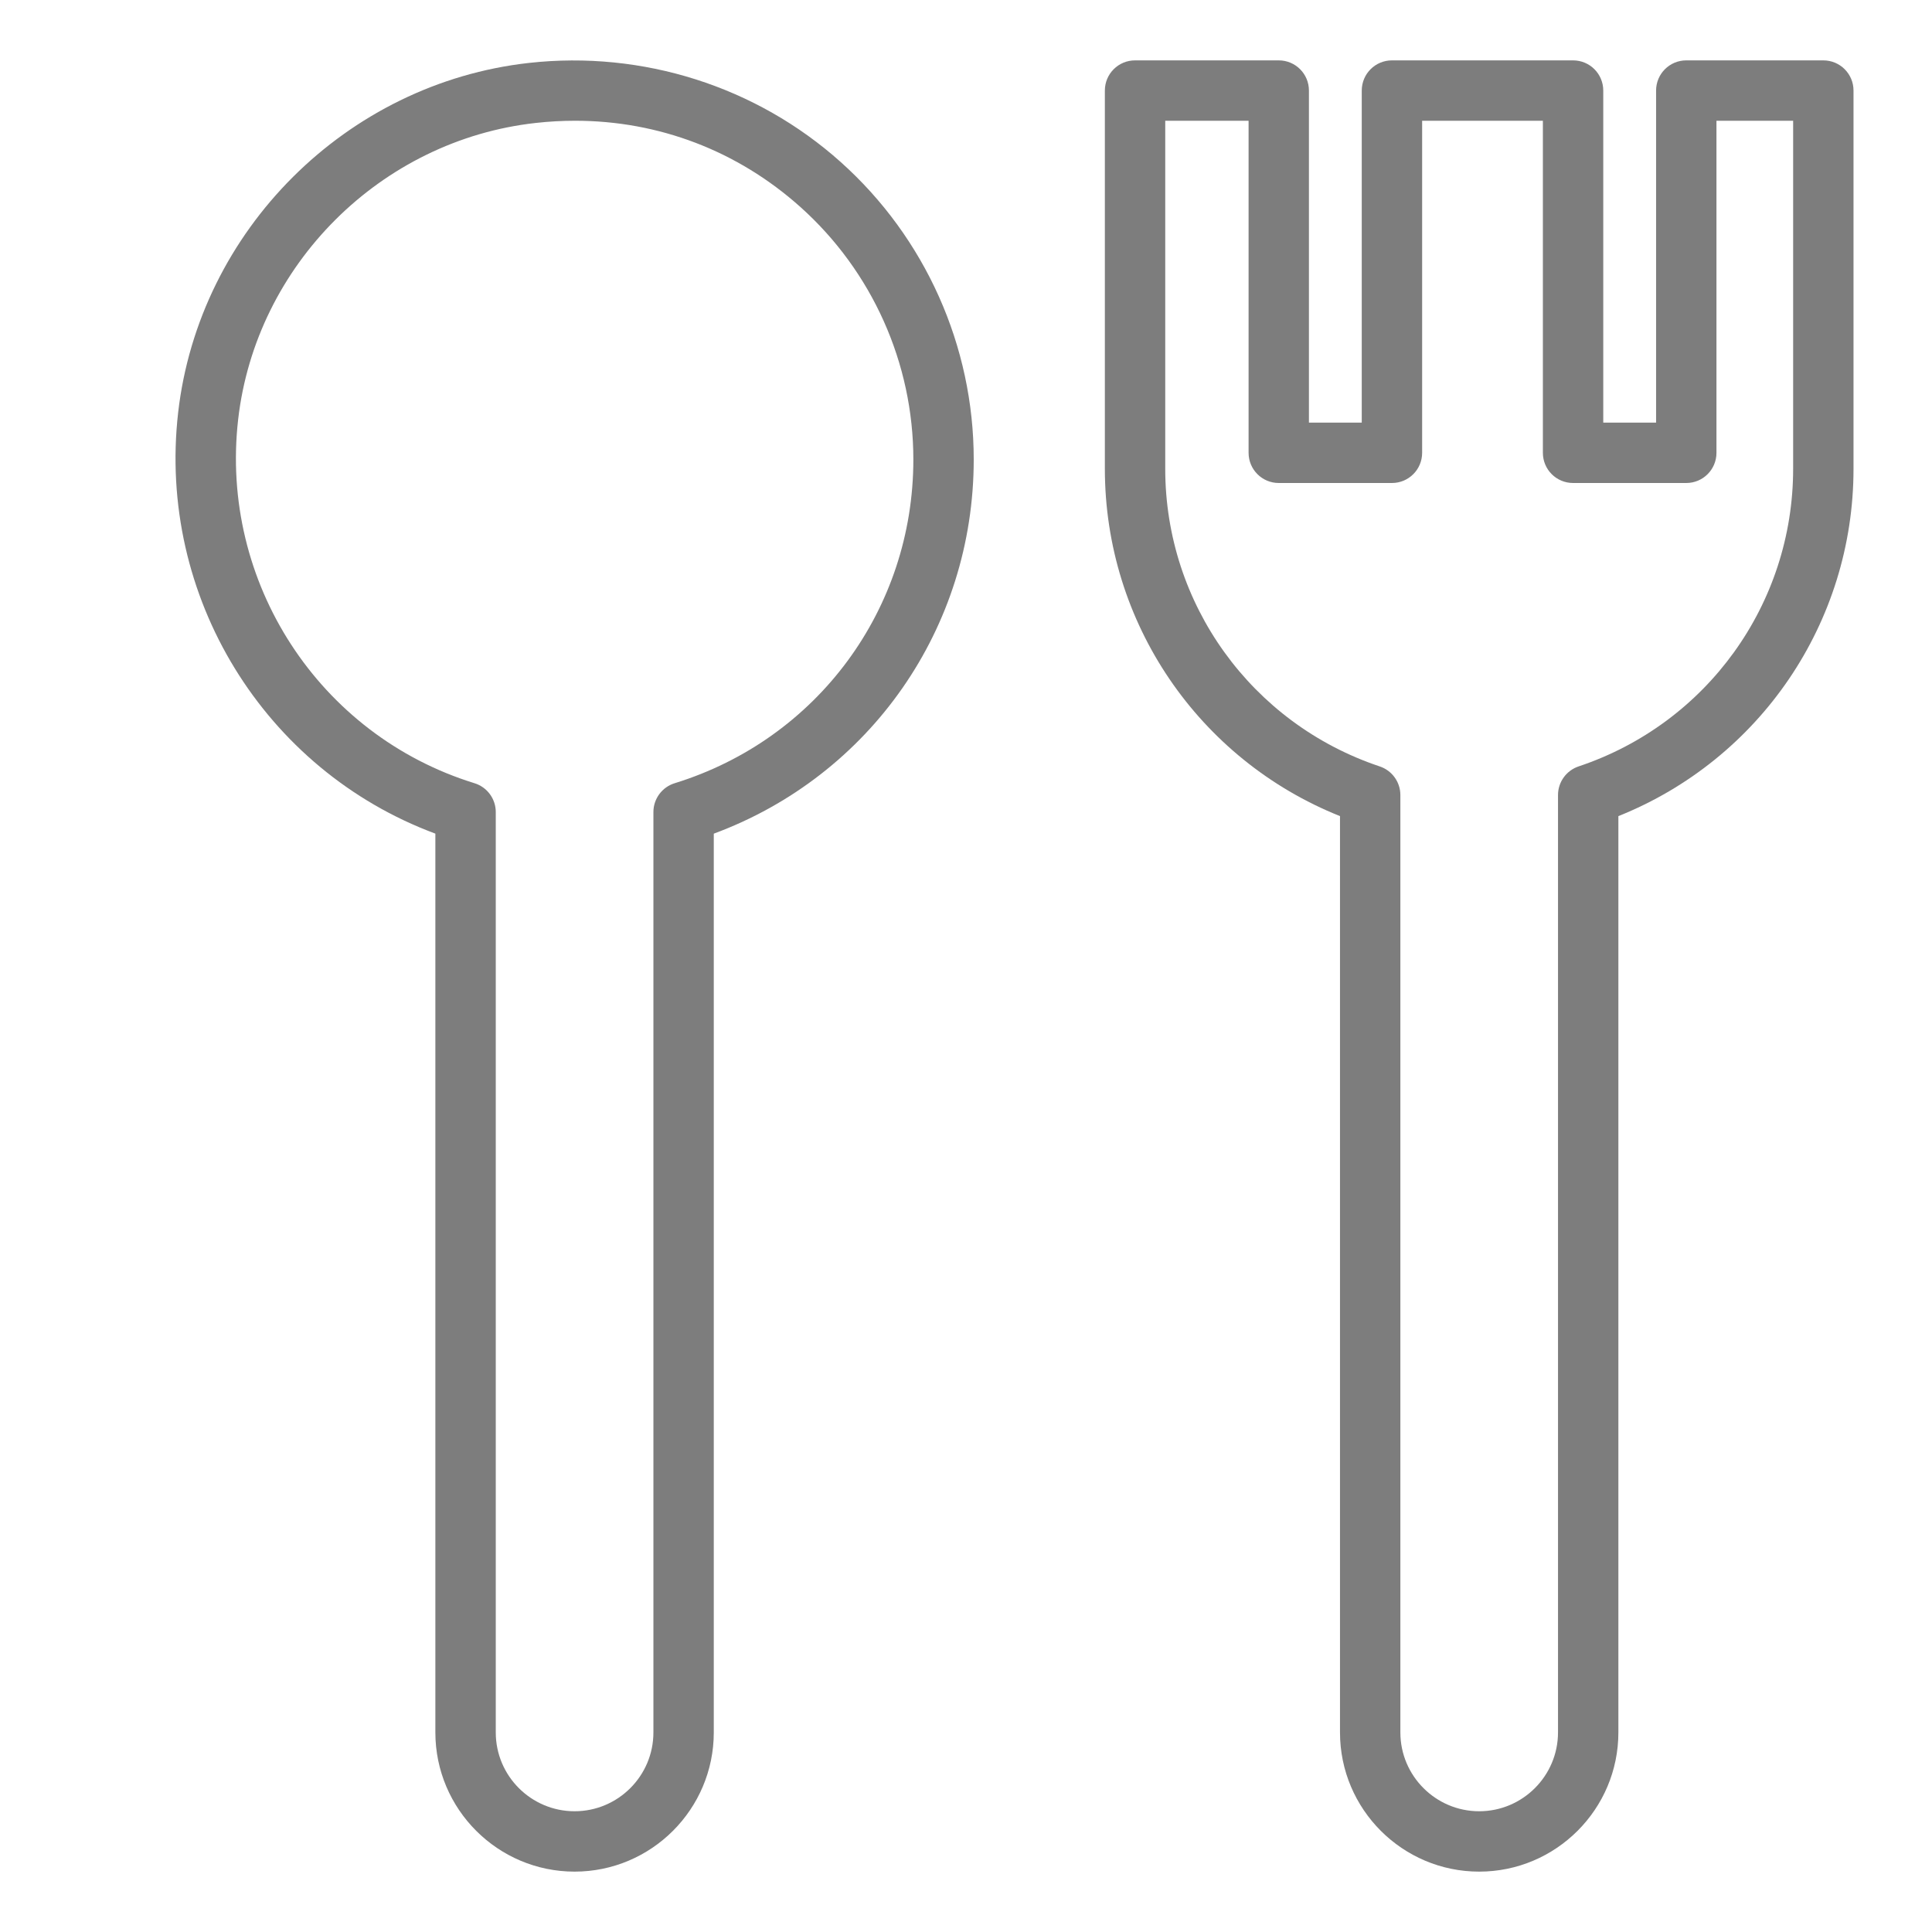 <?xml version="1.0" encoding="UTF-8"?> <svg xmlns="http://www.w3.org/2000/svg" xmlns:xlink="http://www.w3.org/1999/xlink" xmlns:svgjs="http://svgjs.dev/svgjs" height="300" viewBox="0 0 64 64" width="300" version="1.1"><g width="100%" height="100%" transform="matrix(1,0,0,1,0,0)"><g id="Layer_2"><path d="m19.034 62c2.542 0 4.611-2.068 4.611-4.61v-29.774c5.181-1.918 8.611-6.809 8.611-12.395 0-3.756-1.606-7.349-4.407-9.854-2.798-2.505-6.561-3.7-10.323-3.283-6.047.671-10.935 5.543-11.625 11.585-.696 6.096 2.857 11.842 8.521 13.946v29.775c.001 2.542 2.069 4.61 4.612 4.61zm-11.145-48.104c.585-5.123 4.73-9.255 9.857-9.823.438-.049.873-.073 1.304-.073 2.768 0 5.38.992 7.465 2.858 2.377 2.127 3.741 5.176 3.741 8.364 0 4.953-3.177 9.262-7.906 10.723-.419.129-.705.517-.705.955v30.49c0 1.439-1.171 2.61-2.611 2.61s-2.611-1.171-2.611-2.61v-30.49c0-.438-.286-.826-.705-.955-5.153-1.592-8.445-6.659-7.829-12.049z" fill="#7d7d7d" fill-opacity="1" data-original-color="#000000ff" stroke="none" stroke-opacity="1"></path><path d="m42.36 2h-4.76c-.553 0-1 .447-1 1v12.53c0 5.094 3.101 9.629 7.789 11.505v30.354c0 2.543 2.068 4.611 4.611 4.611s4.611-2.068 4.611-4.611v-30.354c4.689-1.876 7.789-6.411 7.789-11.505v-12.53c0-.553-.447-1-1-1h-4.54c-.553 0-1 .447-1 1v11h-1.75v-11c0-.553-.447-1-1-1h-6c-.553 0-1 .447-1 1v11h-1.75v-11c0-.553-.447-1-1-1zm3.75 14c.553 0 1-.447 1-1v-11h4v11c0 .553.447 1 1 1h3.75c.553 0 1-.447 1-1v-11h2.54v11.53c0 4.476-2.855 8.438-7.106 9.858-.407.136-.683.519-.683.948v31.052c0 1.44-1.172 2.612-2.611 2.612s-2.611-1.172-2.611-2.611v-31.052c0-.43-.275-.812-.683-.948-4.251-1.421-7.106-5.383-7.106-9.858v-11.531h2.761v11c0 .553.447 1 1 1z" fill="#7d7d7d" fill-opacity="1" data-original-color="#000000ff" stroke="none" stroke-opacity="1"></path></g></g></svg> 